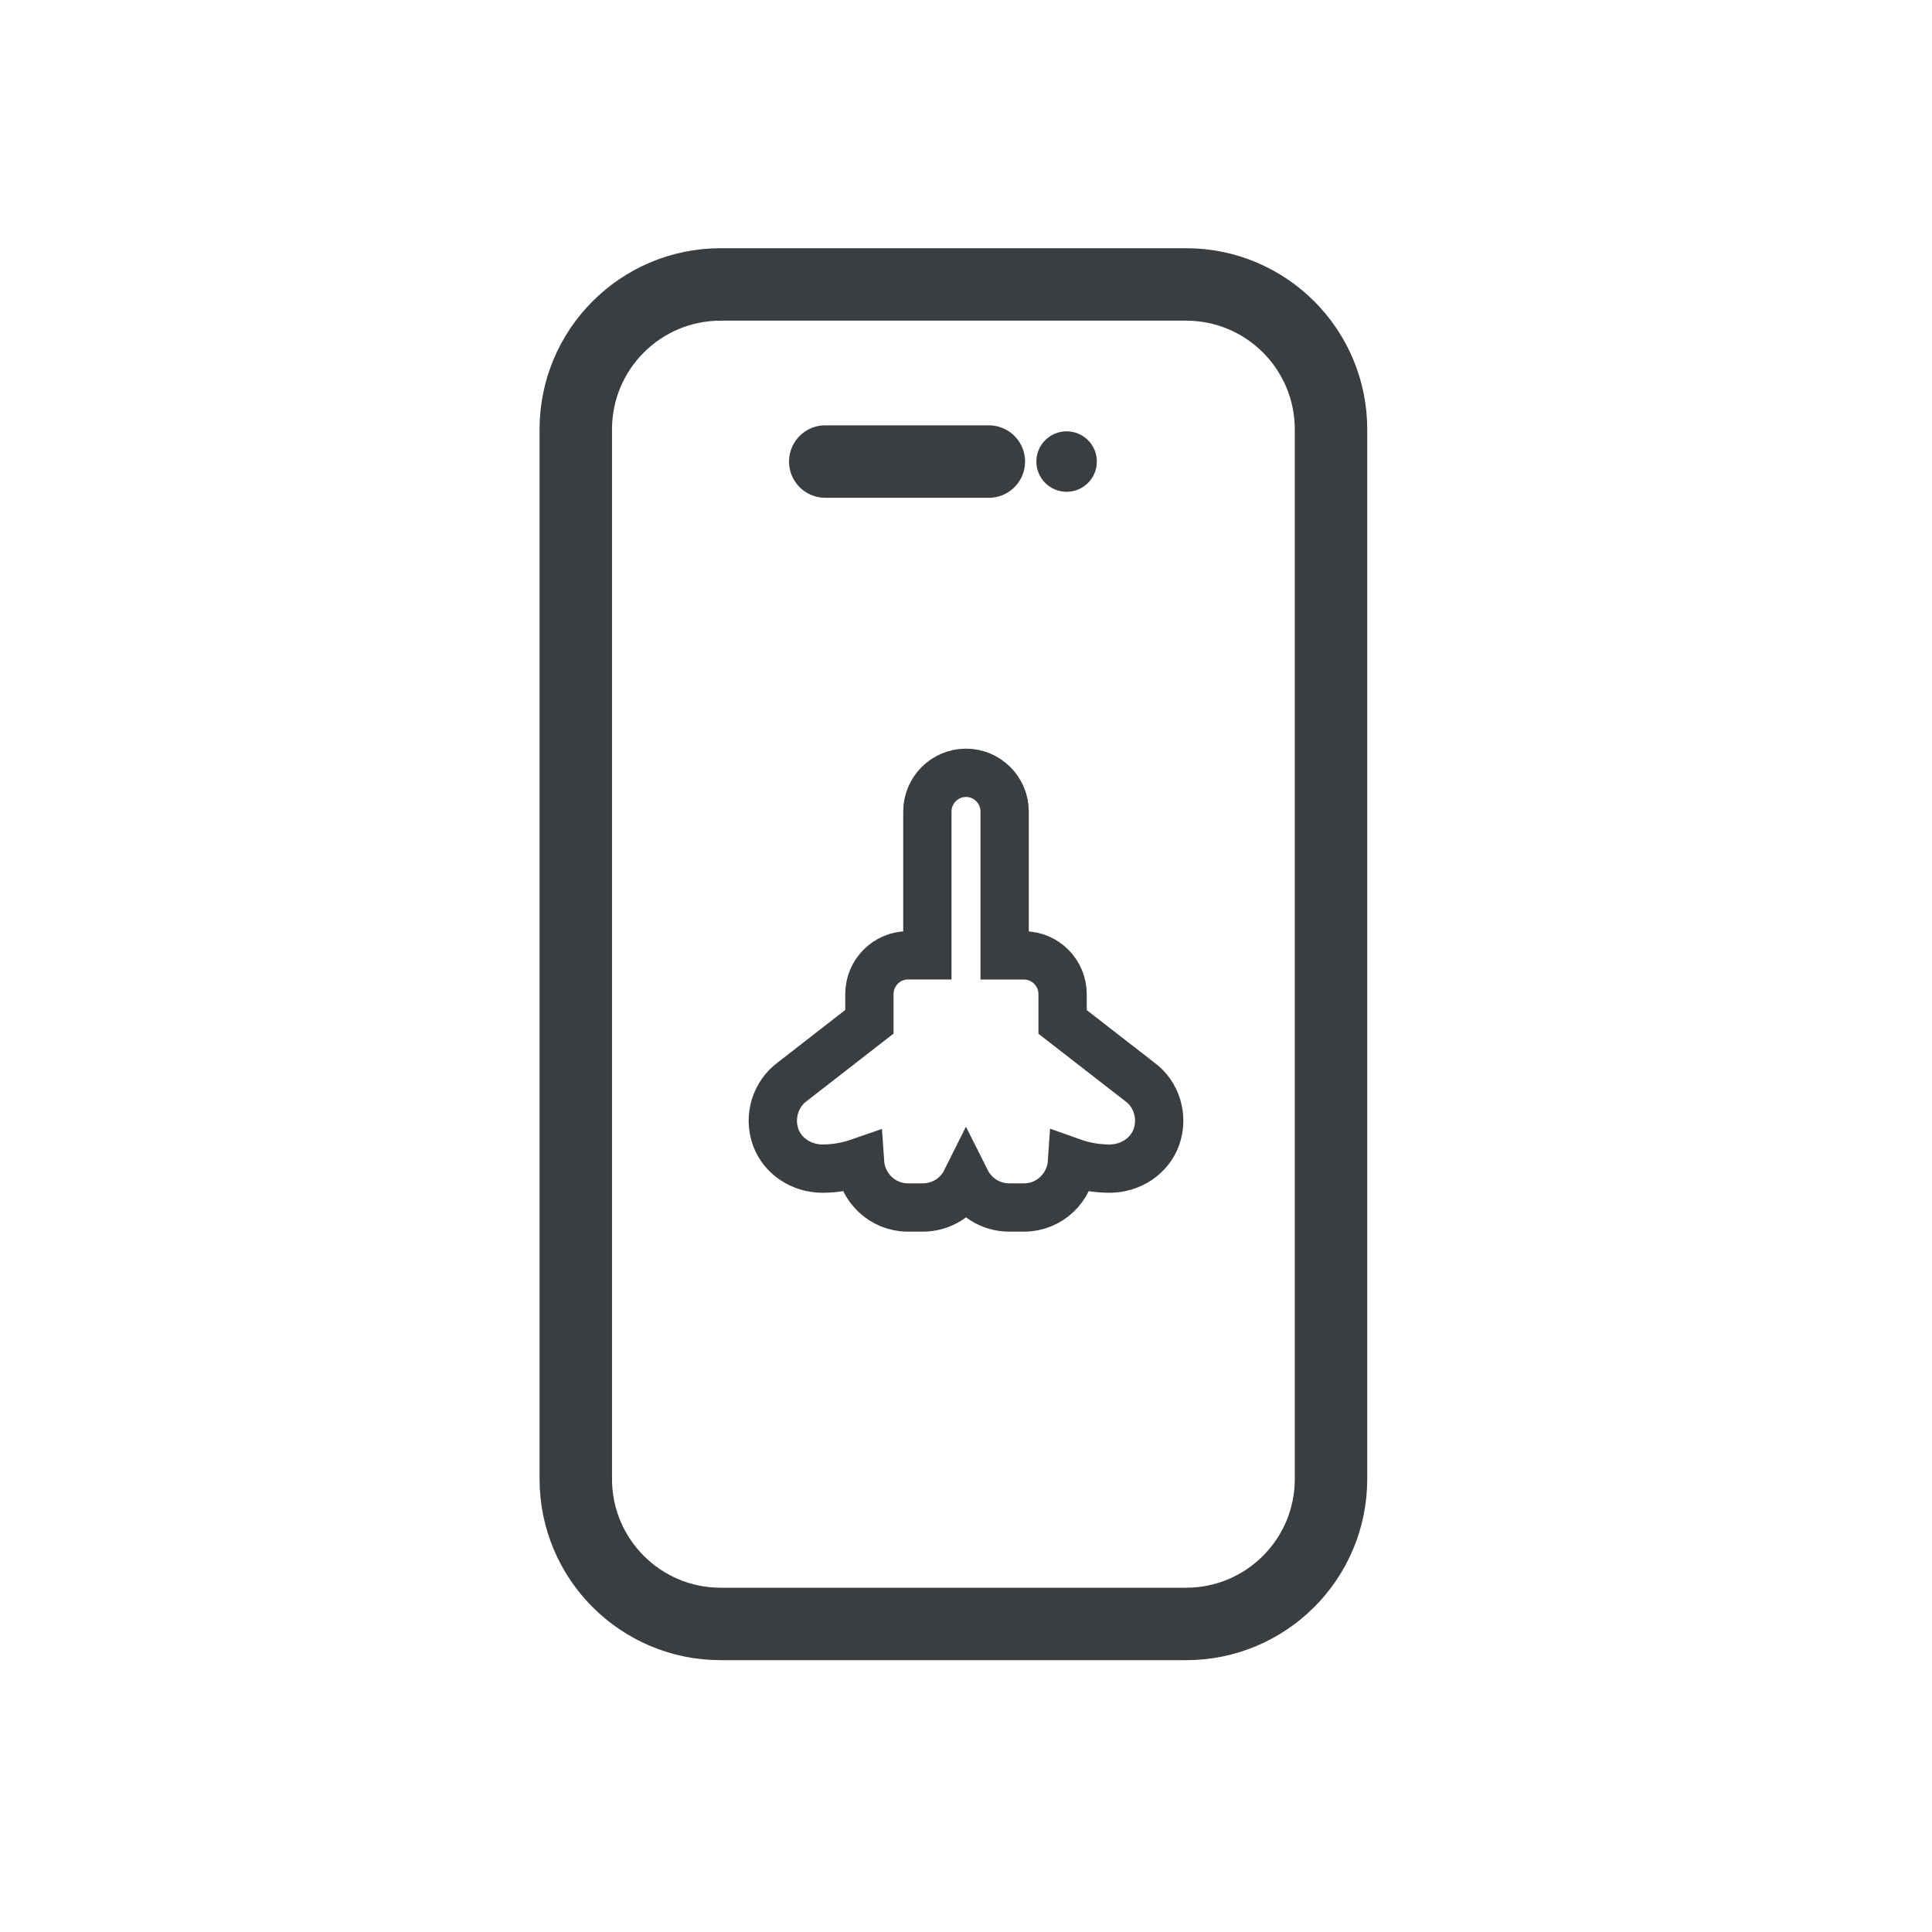 <svg width="40" height="40" viewBox="0 0 40 40" fill="none" xmlns="http://www.w3.org/2000/svg">
<path d="M24.557 5.889H14.921C13.264 5.889 11.921 7.232 11.921 8.889V30.622C11.921 32.279 13.264 33.622 14.921 33.622H24.557C26.214 33.622 27.557 32.279 27.557 30.622V8.889C27.557 7.232 26.214 5.889 24.557 5.889Z" stroke="#3A3E40" stroke-width="1.5" stroke-miterlimit="10"/>
<path d="M22.083 10.182C22.429 10.182 22.709 9.902 22.709 9.556C22.709 9.21 22.429 8.93 22.083 8.93C21.737 8.93 21.457 9.21 21.457 9.556C21.457 9.902 21.737 10.182 22.083 10.182Z" fill="#3A3E40"/>
<path d="M20.473 9.556H17.086" stroke="#3A3E40" stroke-width="1.5" stroke-miterlimit="10" stroke-linecap="round"/>
<path d="M23.593 22.395L22 21.158V20.584C22 20.141 21.642 19.781 21.201 19.781H20.8V16.802C20.8 16.36 20.441 16 20 16C19.559 16 19.2 16.36 19.2 16.802V19.779H18.799C18.358 19.779 18 20.139 18 20.581V21.155L16.414 22.388C16.053 22.647 15.908 23.125 16.06 23.546C16.201 23.934 16.59 24.195 17.029 24.195C17.301 24.195 17.561 24.146 17.805 24.061C17.84 24.584 18.269 25 18.799 25H19.104C19.486 25 19.829 24.788 20 24.445C20.171 24.786 20.514 25 20.896 25H21.201C21.731 25 22.16 24.584 22.195 24.061C22.439 24.148 22.702 24.195 22.971 24.195C23.41 24.195 23.799 23.934 23.94 23.546C24.092 23.125 23.947 22.649 23.593 22.395Z" stroke="#3A3E40"/>
</svg>
